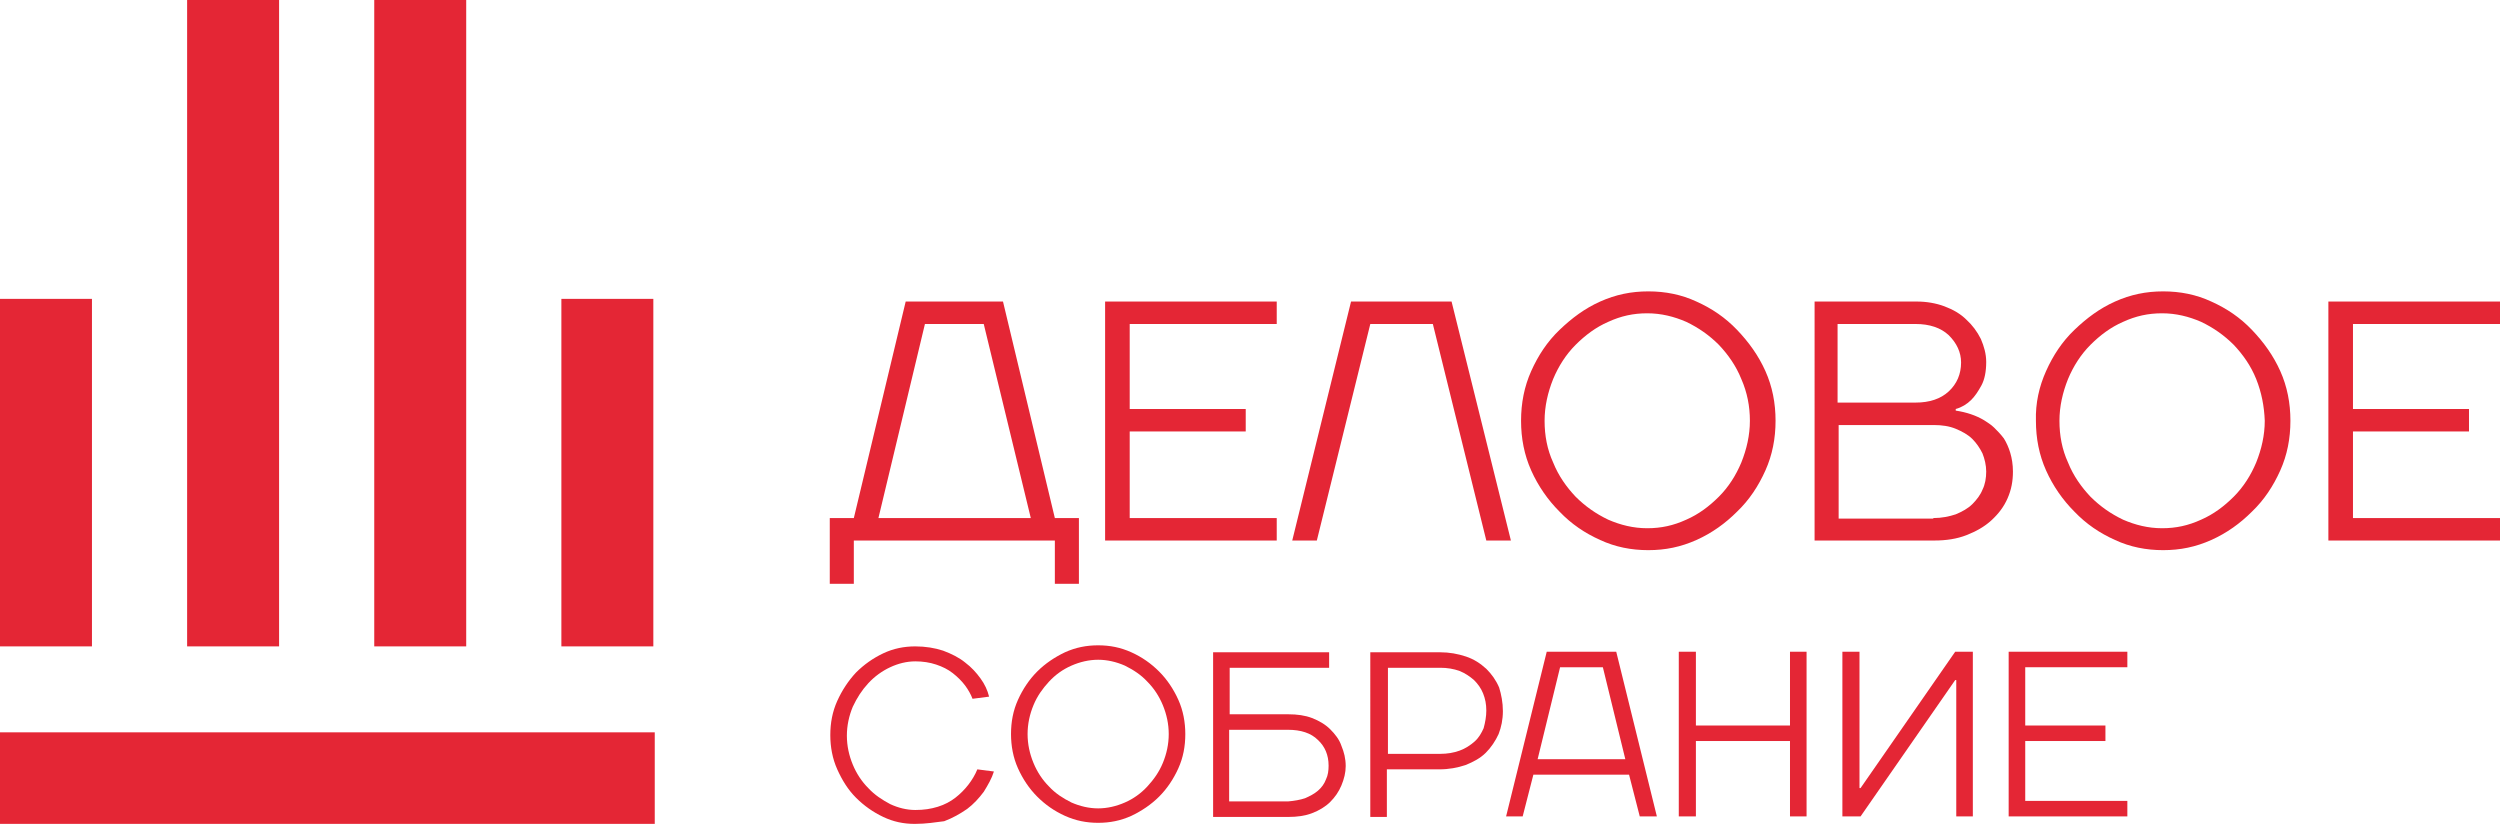 <?xml version="1.0" encoding="utf-8"?> <svg xmlns="http://www.w3.org/2000/svg" xmlns:xlink="http://www.w3.org/1999/xlink" version="1.1" id="Layer_1" x="0px" y="0px" viewBox="0 0 467.6 154.1" style="enable-background:new 0 0 467.6 154.1;" xml:space="preserve"> <style type="text/css"> .st0{fill:#E42635;} </style> <g> <g> <g> <g> <path class="st0" d="M159.7,109.2h-4.5V96.9h4.5l9.7-40.5h18.2l9.7,40.5h4.5v12.3h-4.5v-8.1h-37.6V109.2z M164.3,96.9h28.5 L184,60.6h-11L164.3,96.9z"></path> <polygon class="st0" points="238.8,101.1 206.7,101.1 206.7,56.4 238.8,56.4 238.8,60.6 211.3,60.6 211.3,76.5 233,76.5 233,80.7 211.3,80.7 211.3,96.9 238.8,96.9 "></polygon> <polygon class="st0" points="271.5,56.4 282.6,101.1 278,101.1 268,60.6 256.3,60.6 246.3,101.1 241.7,101.1 252.7,56.4 "></polygon> <path class="st0" d="M286.4,69.4c1.3-2.9,3-5.5,5.3-7.7s4.7-4,7.6-5.3c2.9-1.3,5.8-1.9,9-1.9c3.2,0,6.2,0.6,9,1.9 c2.9,1.3,5.4,3,7.6,5.3s4,4.8,5.3,7.7c1.3,2.9,1.9,6,1.9,9.3c0,3.3-0.6,6.4-1.9,9.3c-1.3,2.9-3,5.5-5.3,7.7 c-2.2,2.2-4.7,4-7.6,5.3c-2.9,1.3-5.8,1.9-9,1.9c-3.2,0-6.2-0.6-9-1.9c-2.9-1.3-5.4-3-7.6-5.3c-2.2-2.2-4-4.8-5.3-7.7 c-1.3-2.9-1.9-6-1.9-9.3C284.5,75.4,285.1,72.3,286.4,69.4 M325.7,70.9c-1-2.5-2.5-4.6-4.2-6.4c-1.8-1.8-3.8-3.2-6.1-4.3 c-2.3-1-4.7-1.6-7.3-1.6s-4.9,0.5-7.3,1.6c-2.3,1-4.3,2.5-6.1,4.3c-1.8,1.8-3.2,4-4.2,6.4c-1,2.5-1.6,5.1-1.6,7.8 c0,2.8,0.5,5.4,1.6,7.8c1,2.5,2.5,4.6,4.2,6.4c1.8,1.8,3.8,3.2,6.1,4.3c2.3,1,4.7,1.6,7.3,1.6s4.9-0.5,7.3-1.6 c2.3-1,4.3-2.5,6.1-4.3c1.8-1.8,3.2-4,4.2-6.4c1-2.5,1.6-5.1,1.6-7.8C327.3,76,326.8,73.4,325.7,70.9"></path> <path class="st0" d="M363.7,57.3c1.6,0.6,3,1.4,4.1,2.5c1.1,1,2,2.2,2.7,3.6c0.6,1.4,1,2.8,1,4.3c0,1.8-0.3,3.3-0.9,4.4 c-0.6,1.1-1.2,2-1.9,2.7c-0.8,0.8-1.8,1.4-2.9,1.7v0.3c2,0.3,3.8,0.9,5.3,1.8c0.6,0.4,1.3,0.8,1.9,1.4c0.6,0.6,1.2,1.2,1.8,2 c0.5,0.8,0.9,1.7,1.2,2.7c0.3,1,0.5,2.2,0.5,3.5c0,1.8-0.3,3.4-1,5c-0.7,1.6-1.7,2.9-3,4.1c-1.3,1.2-2.9,2.1-4.7,2.8 c-1.8,0.7-3.8,1-6,1h-22.4V56.4h19.1C360.3,56.4,362.1,56.7,363.7,57.3 M343.7,75.3h14.6c2.6,0,4.7-0.7,6.2-2.1 c1.5-1.4,2.3-3.2,2.3-5.4c0-1.9-0.8-3.6-2.3-5.1c-1.5-1.4-3.6-2.1-6.2-2.1h-14.6V75.3z M361.6,96.9c1.6,0,3-0.3,4.2-0.7 c1.2-0.5,2.3-1.1,3.1-1.9c0.8-0.8,1.5-1.7,1.9-2.7c0.5-1,0.7-2.2,0.7-3.4s-0.3-2.4-0.7-3.4c-0.5-1-1.1-1.9-1.9-2.7 c-0.8-0.8-1.9-1.4-3.1-1.9c-1.2-0.5-2.6-0.7-4.1-0.7h-17.8v17.5H361.6L361.6,96.9z"></path> <path class="st0" d="M382.7,69.4c1.3-2.9,3-5.5,5.3-7.7s4.7-4,7.6-5.3c2.9-1.3,5.8-1.9,9-1.9c3.2,0,6.2,0.6,9,1.9 c2.9,1.3,5.4,3,7.6,5.3s4,4.8,5.3,7.7c1.3,2.9,1.9,6,1.9,9.3c0,3.3-0.6,6.4-1.9,9.3c-1.3,2.9-3,5.5-5.3,7.7 c-2.2,2.2-4.7,4-7.6,5.3c-2.9,1.3-5.8,1.9-9,1.9c-3.2,0-6.2-0.6-9-1.9c-2.9-1.3-5.4-3-7.6-5.3c-2.2-2.2-4-4.8-5.3-7.7 c-1.3-2.9-1.9-6-1.9-9.3C380.7,75.4,381.4,72.3,382.7,69.4 M422,70.9c-1-2.5-2.5-4.6-4.2-6.4c-1.8-1.8-3.8-3.2-6.1-4.3 c-2.3-1-4.7-1.6-7.3-1.6s-4.9,0.5-7.3,1.6c-2.3,1-4.3,2.5-6.1,4.3c-1.8,1.8-3.2,4-4.2,6.4c-1,2.5-1.6,5.1-1.6,7.8 c0,2.8,0.5,5.4,1.6,7.8c1,2.5,2.5,4.6,4.2,6.4c1.8,1.8,3.8,3.2,6.1,4.3c2.3,1,4.7,1.6,7.3,1.6s4.9-0.5,7.3-1.6 c2.3-1,4.3-2.5,6.1-4.3c1.8-1.8,3.2-4,4.2-6.4c1-2.5,1.6-5.1,1.6-7.8C423.5,76,423,73.4,422,70.9"></path> <polygon class="st0" points="467.6,101.1 435.5,101.1 435.5,56.4 467.6,56.4 467.6,60.6 440.1,60.6 440.1,76.5 461.8,76.5 461.8,80.7 440.1,80.7 440.1,96.9 467.6,96.9 "></polygon> </g> </g> <g> <path class="st0" d="M171.1,154.1c-2.1,0-4-0.4-5.9-1.3c-1.9-0.9-3.6-2.1-5.1-3.6c-1.5-1.5-2.6-3.3-3.5-5.3 c-0.9-2-1.3-4.2-1.3-6.4c0-2.3,0.4-4.4,1.3-6.4c0.9-2,2.1-3.8,3.5-5.3c1.5-1.5,3.2-2.7,5.1-3.6c1.9-0.9,3.9-1.3,6-1.3 c1.9,0,3.7,0.3,5.2,0.8c1.6,0.6,3,1.3,4.1,2.2c1.2,0.9,2.1,1.9,2.9,3c0.8,1.1,1.3,2.2,1.6,3.4l-3.1,0.4c-0.3-0.8-0.8-1.7-1.4-2.5 c-0.6-0.8-1.4-1.6-2.3-2.3c-0.9-0.7-1.9-1.2-3.1-1.6c-1.2-0.4-2.5-0.6-3.9-0.6c-1.6,0-3.2,0.4-4.7,1.1c-1.5,0.7-2.9,1.7-4.1,3 c-1.2,1.3-2.1,2.7-2.9,4.4c-0.7,1.7-1.1,3.5-1.1,5.4c0,1.9,0.4,3.7,1.1,5.4c0.7,1.7,1.7,3.2,2.9,4.4c1.2,1.3,2.6,2.2,4.1,3 c1.5,0.7,3.1,1.1,4.7,1.1c1.6,0,2.9-0.2,4.2-0.6c1.3-0.4,2.4-1,3.3-1.7c0.9-0.7,1.7-1.5,2.4-2.4c0.7-0.9,1.3-1.9,1.7-2.9l3.1,0.4 c-0.4,1.3-1.1,2.5-1.9,3.8c-0.9,1.2-1.9,2.3-3.1,3.2c-1.3,0.9-2.7,1.7-4.3,2.3C175,153.8,173.2,154.1,171.1,154.1L171.1,154.1z"></path> <path class="st0" d="M190.4,130.9c0.9-2,2.1-3.8,3.6-5.3c1.5-1.5,3.3-2.7,5.2-3.6c2-0.9,4-1.3,6.2-1.3c2.2,0,4.2,0.4,6.2,1.3 c2,0.9,3.7,2.1,5.2,3.6c1.5,1.5,2.7,3.3,3.6,5.3c0.9,2,1.3,4.2,1.3,6.4c0,2.3-0.4,4.4-1.3,6.4c-0.9,2-2.1,3.8-3.6,5.3 c-1.5,1.5-3.3,2.7-5.2,3.6c-2,0.9-4,1.3-6.2,1.3c-2.2,0-4.2-0.4-6.2-1.3c-2-0.9-3.7-2.1-5.2-3.6c-1.5-1.5-2.7-3.3-3.6-5.3 c-0.9-2-1.3-4.2-1.3-6.4C189.1,135,189.5,132.9,190.4,130.9 M217.5,131.9c-0.7-1.7-1.7-3.2-2.9-4.4c-1.2-1.3-2.6-2.2-4.2-3 c-1.6-0.7-3.3-1.1-5-1.1c-1.7,0-3.4,0.4-5,1.1c-1.6,0.7-3,1.7-4.2,3c-1.2,1.3-2.2,2.7-2.9,4.4c-0.7,1.7-1.1,3.5-1.1,5.4 c0,1.9,0.4,3.7,1.1,5.4c0.7,1.7,1.7,3.2,2.9,4.4c1.2,1.3,2.6,2.2,4.2,3c1.6,0.7,3.3,1.1,5,1.1c1.7,0,3.4-0.4,5-1.1 c1.6-0.7,3-1.7,4.2-3c1.2-1.3,2.2-2.7,2.9-4.4c0.7-1.7,1.1-3.5,1.1-5.4C218.6,135.4,218.2,133.6,217.5,131.9"></path> <path class="st0" d="M250.9,146.9c-0.5,1.2-1.2,2.2-2.1,3.1c-0.9,0.9-2.1,1.6-3.4,2.1c-1.3,0.5-2.8,0.7-4.4,0.7h-14.1v-30.8h21.7 v2.9H230v8.7h11c1.6,0,3.1,0.2,4.4,0.7c1.3,0.5,2.5,1.2,3.4,2.1c0.9,0.9,1.7,1.9,2.1,3.1c0.5,1.2,0.8,2.4,0.8,3.8 C251.7,144.5,251.4,145.7,250.9,146.9 M244.1,149.3c0.9-0.4,1.7-0.8,2.4-1.4c0.7-0.6,1.2-1.3,1.5-2.1c0.4-0.8,0.5-1.7,0.5-2.6 c0-2-0.7-3.6-2-4.8c-1.3-1.3-3.2-1.9-5.6-1.9h-11v13.4h11C242.1,149.8,243.2,149.6,244.1,149.3"></path> <path class="st0" d="M281.1,133c0,1.6-0.3,3-0.8,4.3c-0.6,1.3-1.4,2.5-2.4,3.5c-1,1-2.3,1.7-3.8,2.3c-1.5,0.5-3.1,0.8-4.9,0.8 h-9.8v8.9h-3.1V122h13c1.8,0,3.4,0.3,4.9,0.8c1.5,0.5,2.7,1.3,3.8,2.3c1,1,1.8,2.1,2.4,3.5C280.8,129.9,281.1,131.4,281.1,133 L281.1,133z M278,132.9c0-1.2-0.2-2.2-0.6-3.2c-0.4-1-1-1.8-1.7-2.5c-0.8-0.7-1.7-1.3-2.7-1.7c-1.1-0.4-2.3-0.6-3.6-0.6h-9.8 v16.1h9.8c1.3,0,2.5-0.2,3.6-0.6c1.1-0.4,2-1,2.8-1.7c0.8-0.7,1.3-1.6,1.7-2.5C277.8,135.1,278,134,278,132.9L278,132.9z"></path> <path class="st0" d="M306.7,152.7l-2-7.8h-17.9l-2,7.8h-3.1l7.6-30.8h13l7.6,30.8H306.7z M304,142l-4.2-17.2h-8l-4.2,17.2H304z"></path> <polygon class="st0" points="317.2,121.9 317.2,135.7 334.8,135.7 334.8,121.9 337.9,121.9 337.9,152.7 334.8,152.7 334.8,138.6 317.2,138.6 317.2,152.7 314,152.7 314,121.9 "></polygon> <polygon class="st0" points="344.6,152.7 344.6,121.9 347.8,121.9 347.8,147.4 348,147.4 365.7,121.9 369,121.9 369,152.7 365.9,152.7 365.9,127.2 365.7,127.2 348,152.7 "></polygon> <polygon class="st0" points="397.9,152.7 375.7,152.7 375.7,121.9 397.9,121.9 397.9,124.8 378.8,124.8 378.8,135.7 393.8,135.7 393.8,138.6 378.8,138.6 378.8,149.8 397.9,149.8 "></polygon> </g> </g> <g> <g> <rect y="55.9" class="st0" width="17.2" height="65"></rect> <rect x="70" class="st0" width="17.2" height="120.9"></rect> <rect x="105" y="55.9" class="st0" width="17.2" height="65"></rect> </g> <rect x="35" class="st0" width="17.2" height="120.9"></rect> <rect x="52.7" y="84.3" transform="matrix(-1.836970e-16 1 -1 -1.836970e-16 206.765 84.271)" class="st0" width="17.2" height="122.5"></rect> </g> </g> </svg> 